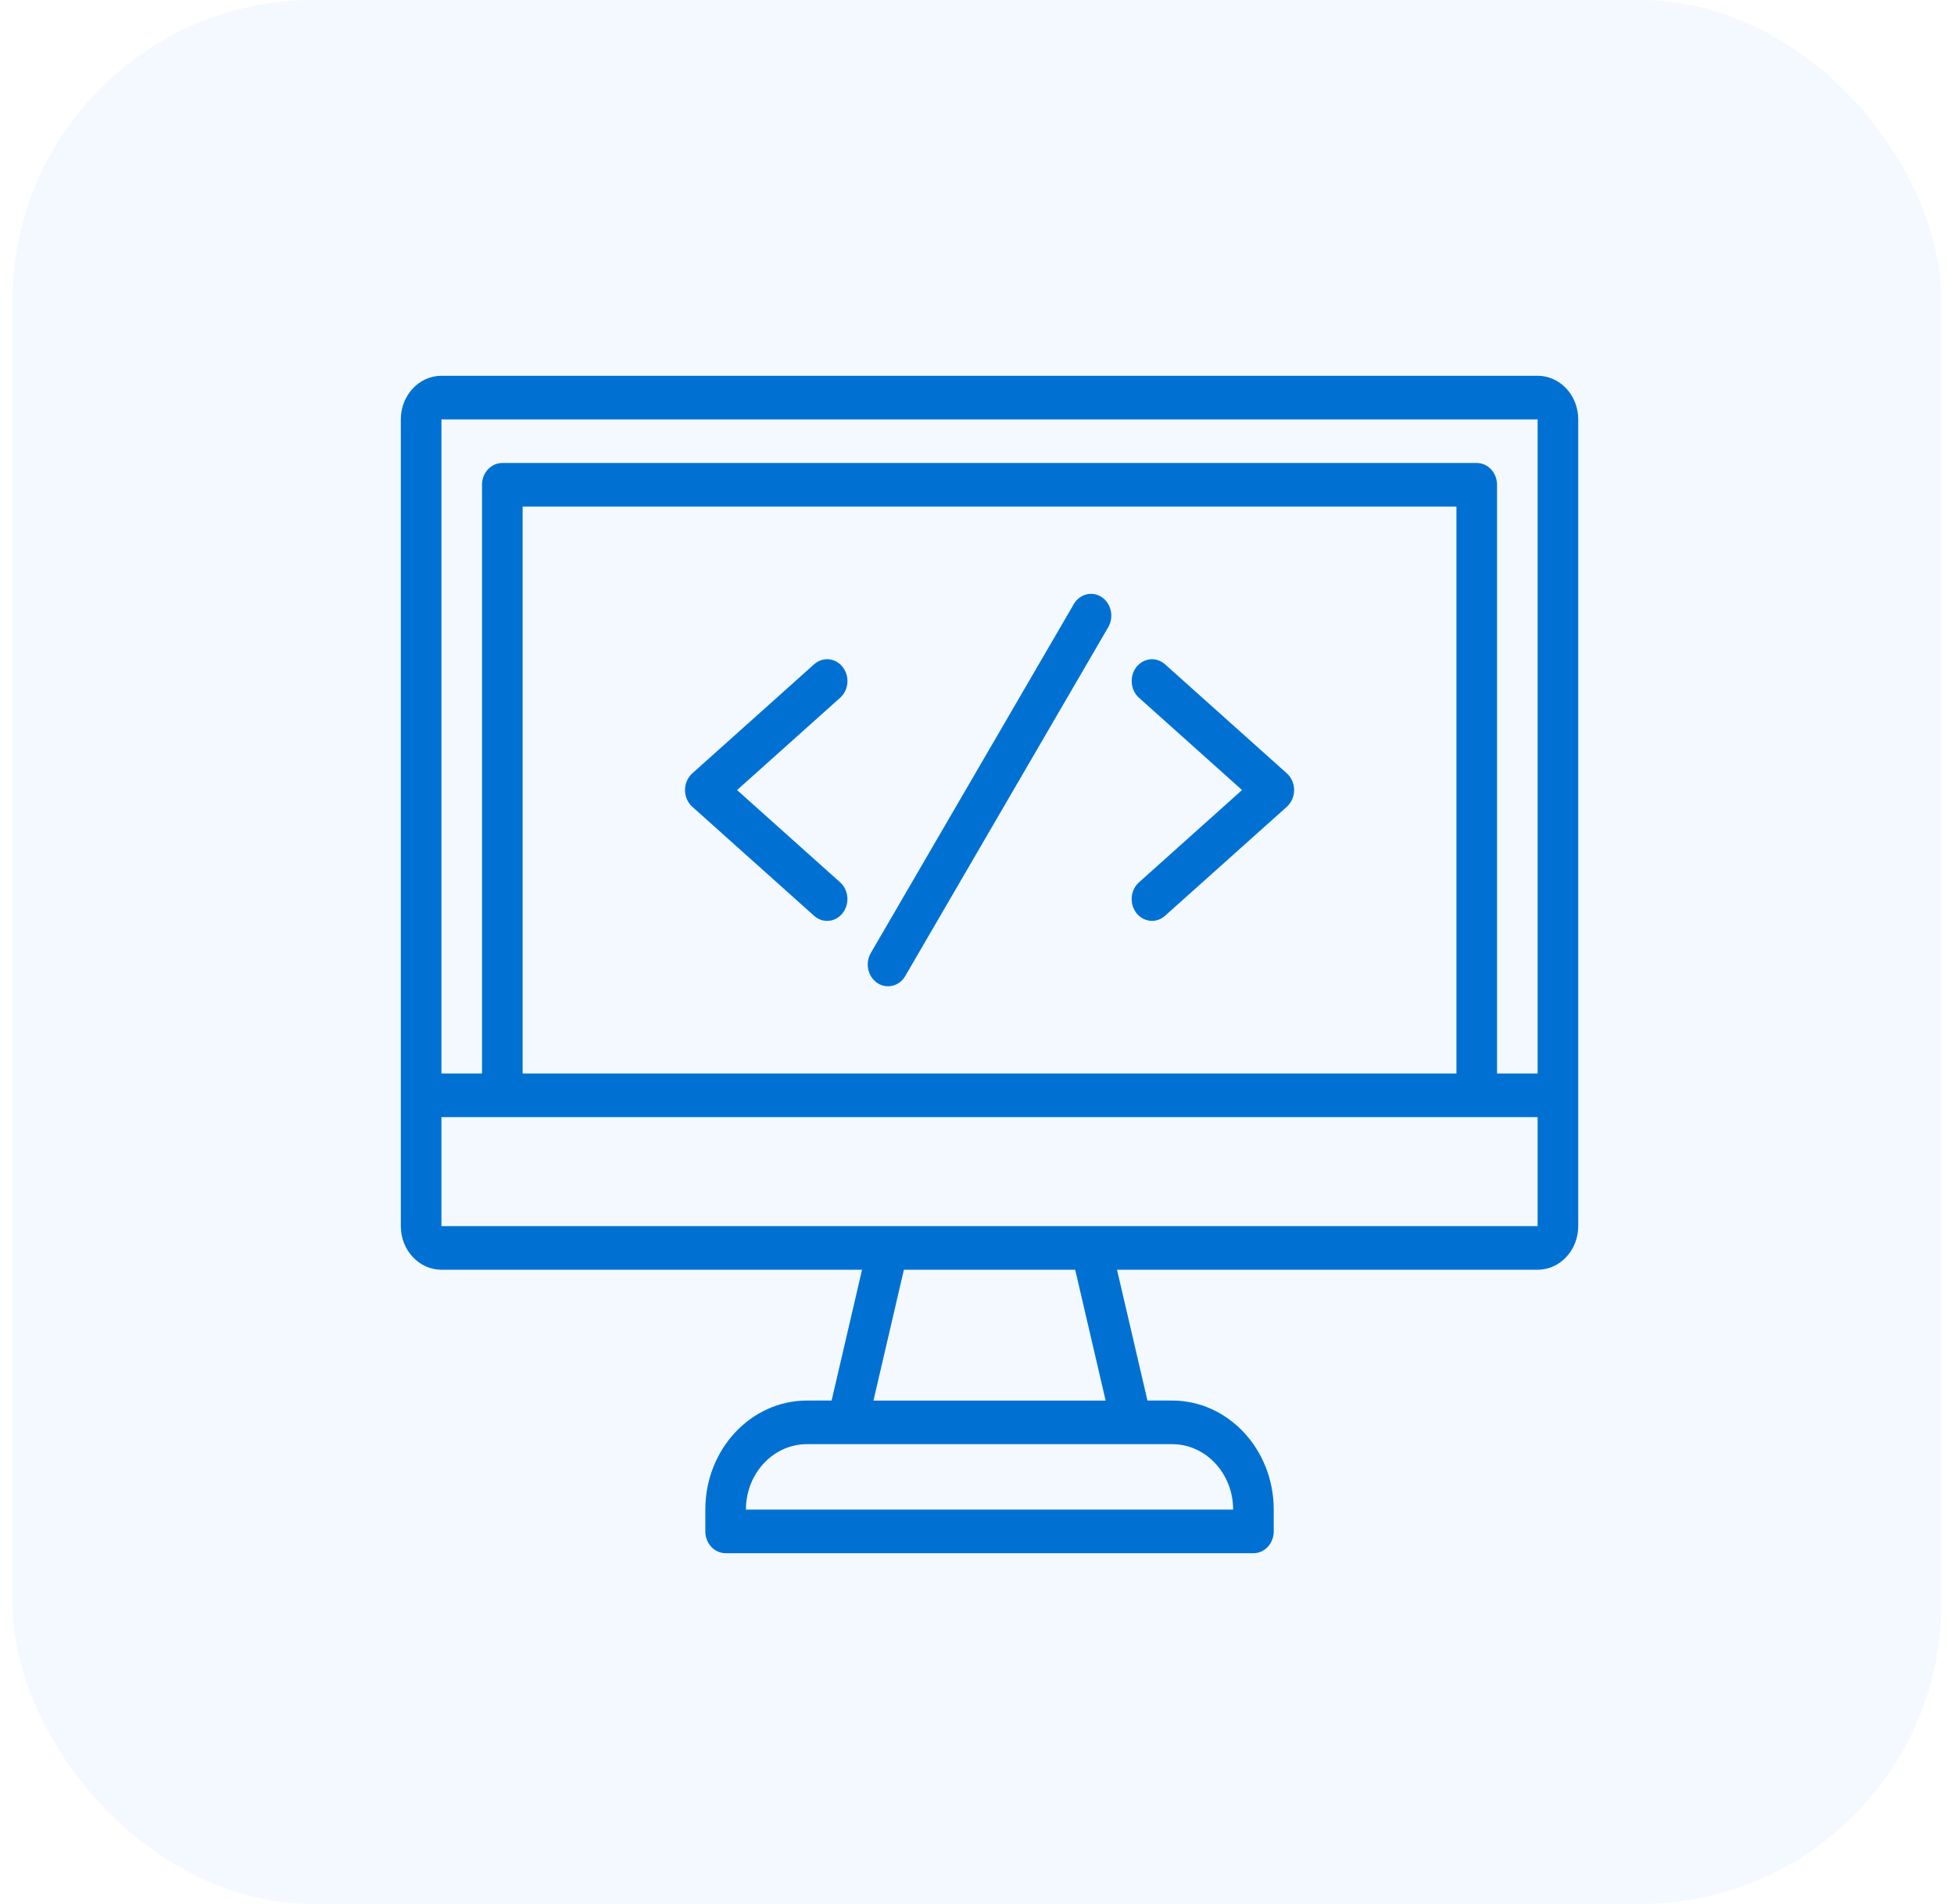 <svg width="78" height="76" viewBox="0 0 78 76" fill="none" xmlns="http://www.w3.org/2000/svg">
<rect x="0.5" width="77" height="76" rx="12" fill="#007BFF" fill-opacity="0.05"/>
<path d="M61.379 15H17.621C16.727 15 16 15.781 16 16.741V48.944C16 49.904 16.727 50.685 17.621 50.685H34.411L33.196 55.907H32.207C29.972 55.907 28.155 57.859 28.155 60.259V61.13C28.155 61.611 28.518 62 28.965 62H50.035C50.482 62 50.845 61.611 50.845 61.13V60.259C50.845 57.859 49.028 55.907 46.793 55.907H45.804L44.589 50.685H61.379C62.273 50.685 63 49.904 63 48.944V16.741C63 15.781 62.273 15 61.379 15ZM61.379 16.741V42.852H59.759V19.352C59.759 18.871 59.396 18.481 58.948 18.481H20.052C19.604 18.481 19.241 18.871 19.241 19.352V42.852H17.621V16.741H61.379ZM58.138 42.852H20.862V20.222H58.138V42.852ZM49.224 60.26H29.776C29.776 58.819 30.866 57.648 32.207 57.648H46.793C48.134 57.648 49.224 58.819 49.224 60.26ZM44.135 55.908H34.867L36.082 50.685H42.92L44.135 55.908ZM43.551 48.945H17.62V44.593H61.379V48.945H43.551Z" fill="#0071D3"/>
<path d="M32.498 36.557C32.65 36.692 32.834 36.76 33.016 36.76C33.249 36.76 33.48 36.653 33.64 36.446C33.926 36.076 33.879 35.528 33.537 35.221L29.422 31.537L33.537 27.853C33.881 27.547 33.928 26.996 33.64 26.628C33.355 26.258 32.844 26.208 32.498 26.517L27.636 30.869C27.451 31.035 27.344 31.278 27.344 31.537C27.344 31.796 27.451 32.04 27.636 32.205L32.498 36.557Z" fill="#0071D3"/>
<path d="M45.362 36.446C45.523 36.652 45.754 36.759 45.986 36.759C46.169 36.759 46.353 36.694 46.505 36.557L51.367 32.205C51.551 32.039 51.659 31.796 51.659 31.537C51.659 31.278 51.551 31.034 51.367 30.869L46.505 26.517C46.161 26.208 45.65 26.26 45.362 26.628C45.077 26.998 45.123 27.546 45.466 27.853L49.58 31.537L45.466 35.221C45.121 35.528 45.075 36.078 45.362 36.446Z" fill="#0071D3"/>
<path d="M35.019 39.238C35.153 39.327 35.301 39.371 35.449 39.371C35.718 39.371 35.983 39.225 36.135 38.962L44.239 25.035C44.476 24.629 44.36 24.091 43.981 23.837C43.601 23.582 43.102 23.706 42.865 24.113L34.762 38.039C34.525 38.446 34.64 38.983 35.019 39.238Z" fill="#0071D3"/>
</svg>
